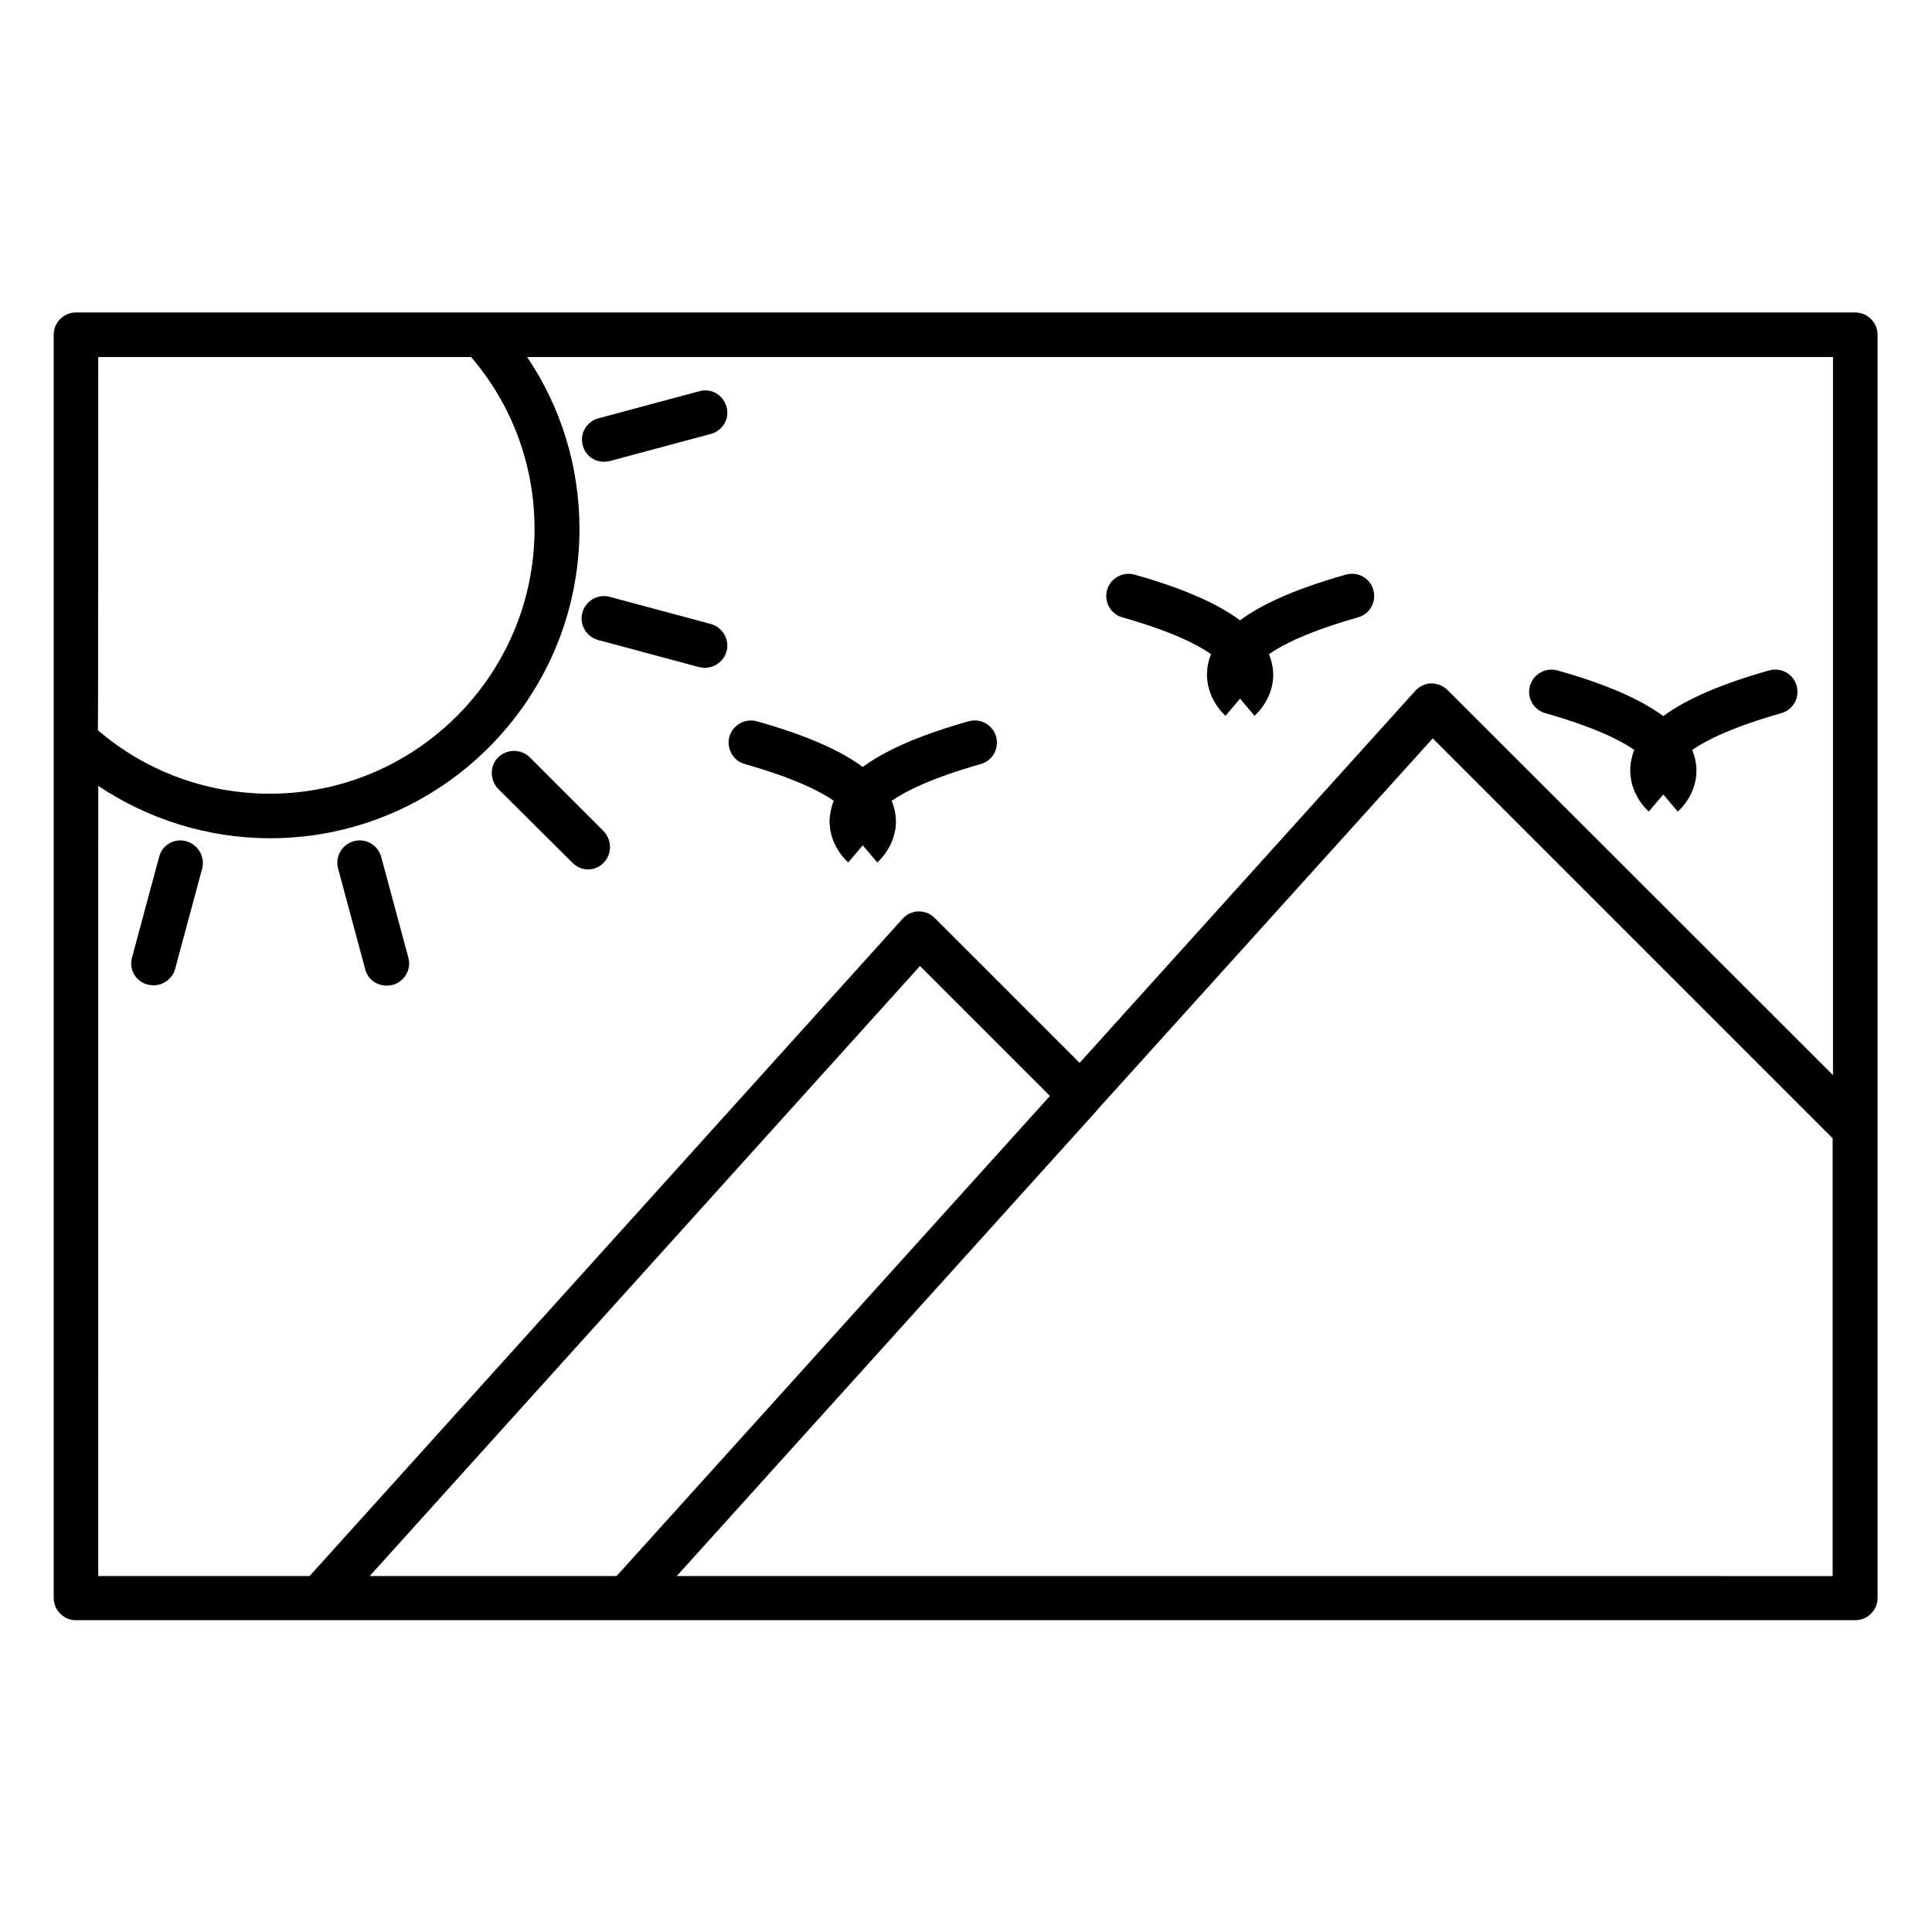 <?xml version="1.0" encoding="UTF-8"?>
<!-- Uploaded to: SVG Repo, www.svgrepo.com, Generator: SVG Repo Mixer Tools -->
<svg fill="#000000" width="800px" height="800px" version="1.1" viewBox="144 144 512 512" xmlns="http://www.w3.org/2000/svg">
 <g>
  <path d="m635.67 226.81h-471.54c-3.246 0-5.902 2.656-5.902 5.902v334.76c0 3.246 2.656 5.902 5.902 5.902h471.54c3.246 0 5.902-2.656 5.902-5.902v-334.75c0-3.246-2.656-5.906-5.902-5.906zm-465.63 11.809h98.793c10.922 12.695 16.828 28.734 16.828 45.559 0 38.672-31.488 70.16-70.16 70.16-16.727 0-32.867-5.902-45.559-16.828 0.098 0.004 0.098-98.891 0.098-98.891zm0 113.65c13.383 8.953 29.227 13.875 45.559 13.875 45.164 0 81.969-36.801 81.969-81.969 0-16.336-4.82-32.176-13.875-45.559h346.07v190.3l-102.14-102.04c-1.18-1.18-2.754-1.77-4.328-1.77s-3.148 0.789-4.231 1.969l-88.953 98.598-38.375-38.375c-1.18-1.18-2.656-1.77-4.328-1.77-1.574 0-3.148 0.789-4.231 1.969l-157.14 174.17-56-0.004zm71.934 209.4 145.83-161.67 34.441 34.441-114.84 127.23zm81.375 0 111.09-123.1 0.098-0.098c0.098-0.098 0.195-0.297 0.297-0.395l88.855-98.398 105.98 105.98v116.02z"/>
  <path d="m341.35 346.47c12.793 3.641 19.777 7.086 23.617 9.742-0.395 0.887-0.59 1.672-0.789 2.559-1.477 6.496 2.262 11.711 4.625 13.777l3.836-4.527 3.836 4.527c2.363-2.066 6.102-7.281 4.625-13.777-0.195-0.887-0.492-1.77-0.789-2.559 3.836-2.656 10.824-6.102 23.617-9.742 3.148-0.887 4.922-4.133 4.035-7.281-0.887-3.148-4.133-4.922-7.281-4.035-12.594 3.543-21.941 7.578-28.043 12.102-6.102-4.527-15.449-8.562-28.043-12.102-3.148-0.887-6.394 0.984-7.281 4.035-0.883 3.051 0.887 6.394 4.035 7.281z"/>
  <path d="m441.43 307.6c12.793 3.641 19.68 7.086 23.52 9.742-0.395 0.887-0.59 1.672-0.789 2.559-1.379 6.496 2.262 11.711 4.625 13.777l3.836-4.527 3.836 4.527c2.363-2.066 6.102-7.281 4.625-13.777-0.195-0.887-0.492-1.77-0.789-2.559 3.836-2.656 10.824-6.102 23.617-9.742 3.148-0.887 4.922-4.133 4.035-7.281-0.887-3.148-4.133-4.922-7.281-4.035-12.594 3.543-21.941 7.578-28.043 12.102-6.102-4.527-15.352-8.562-27.945-12.102-3.148-0.887-6.394 0.984-7.281 4.035-0.887 3.148 0.887 6.394 4.035 7.281z"/>
  <path d="m553.5 332.99c12.793 3.641 19.777 7.086 23.617 9.742-0.395 0.887-0.59 1.672-0.789 2.559-1.379 6.496 2.262 11.711 4.625 13.777l3.836-4.527 3.836 4.527c2.363-2.066 6.102-7.281 4.625-13.777-0.195-0.887-0.492-1.77-0.789-2.559 3.836-2.656 10.824-6.102 23.617-9.742 3.148-0.887 4.922-4.133 4.035-7.281-0.887-3.148-4.133-4.922-7.281-4.035-12.594 3.543-21.941 7.578-28.043 12.102-6.102-4.527-15.449-8.562-28.043-12.102-3.148-0.887-6.394 0.984-7.281 4.035-0.887 3.148 0.887 6.394 4.035 7.281z"/>
  <path d="m304.06 266.37c0.492 0 0.984-0.098 1.574-0.195l26.766-7.184c3.148-0.887 5.019-4.035 4.133-7.184-0.887-3.148-4.035-5.019-7.184-4.133l-26.766 7.184c-3.148 0.887-5.019 4.035-4.133 7.184 0.59 2.559 2.953 4.328 5.609 4.328z"/>
  <path d="m302.48 313.6 26.766 7.184c0.492 0.098 0.984 0.195 1.574 0.195 2.559 0 5.019-1.77 5.707-4.328 0.887-3.148-0.984-6.394-4.133-7.281l-26.766-7.184c-3.148-0.887-6.394 0.984-7.281 4.133-0.887 3.148 0.984 6.398 4.133 7.281z"/>
  <path d="m295.7 372.64c1.18 1.18 2.656 1.77 4.133 1.77s3.051-0.59 4.133-1.77c2.262-2.262 2.262-6.004 0-8.363l-19.582-19.582c-2.262-2.262-6.004-2.262-8.363 0-2.262 2.262-2.262 6.004 0 8.363z"/>
  <path d="m240.79 400.88c0.688 2.656 3.051 4.328 5.707 4.328 0.492 0 0.984-0.098 1.574-0.195 3.148-0.887 5.019-4.133 4.133-7.281l-7.184-26.668c-0.887-3.148-4.133-5.019-7.281-4.133-3.148 0.887-5.019 4.133-4.133 7.281z"/>
  <path d="m193.36 366.94c-3.148-0.887-6.394 0.984-7.184 4.133l-7.184 26.668c-0.887 3.148 0.984 6.394 4.133 7.184 0.492 0.098 0.984 0.195 1.574 0.195 2.559 0 5.019-1.77 5.707-4.328l7.184-26.668c0.785-3.051-1.082-6.301-4.231-7.184z"/>
 </g>
</svg>